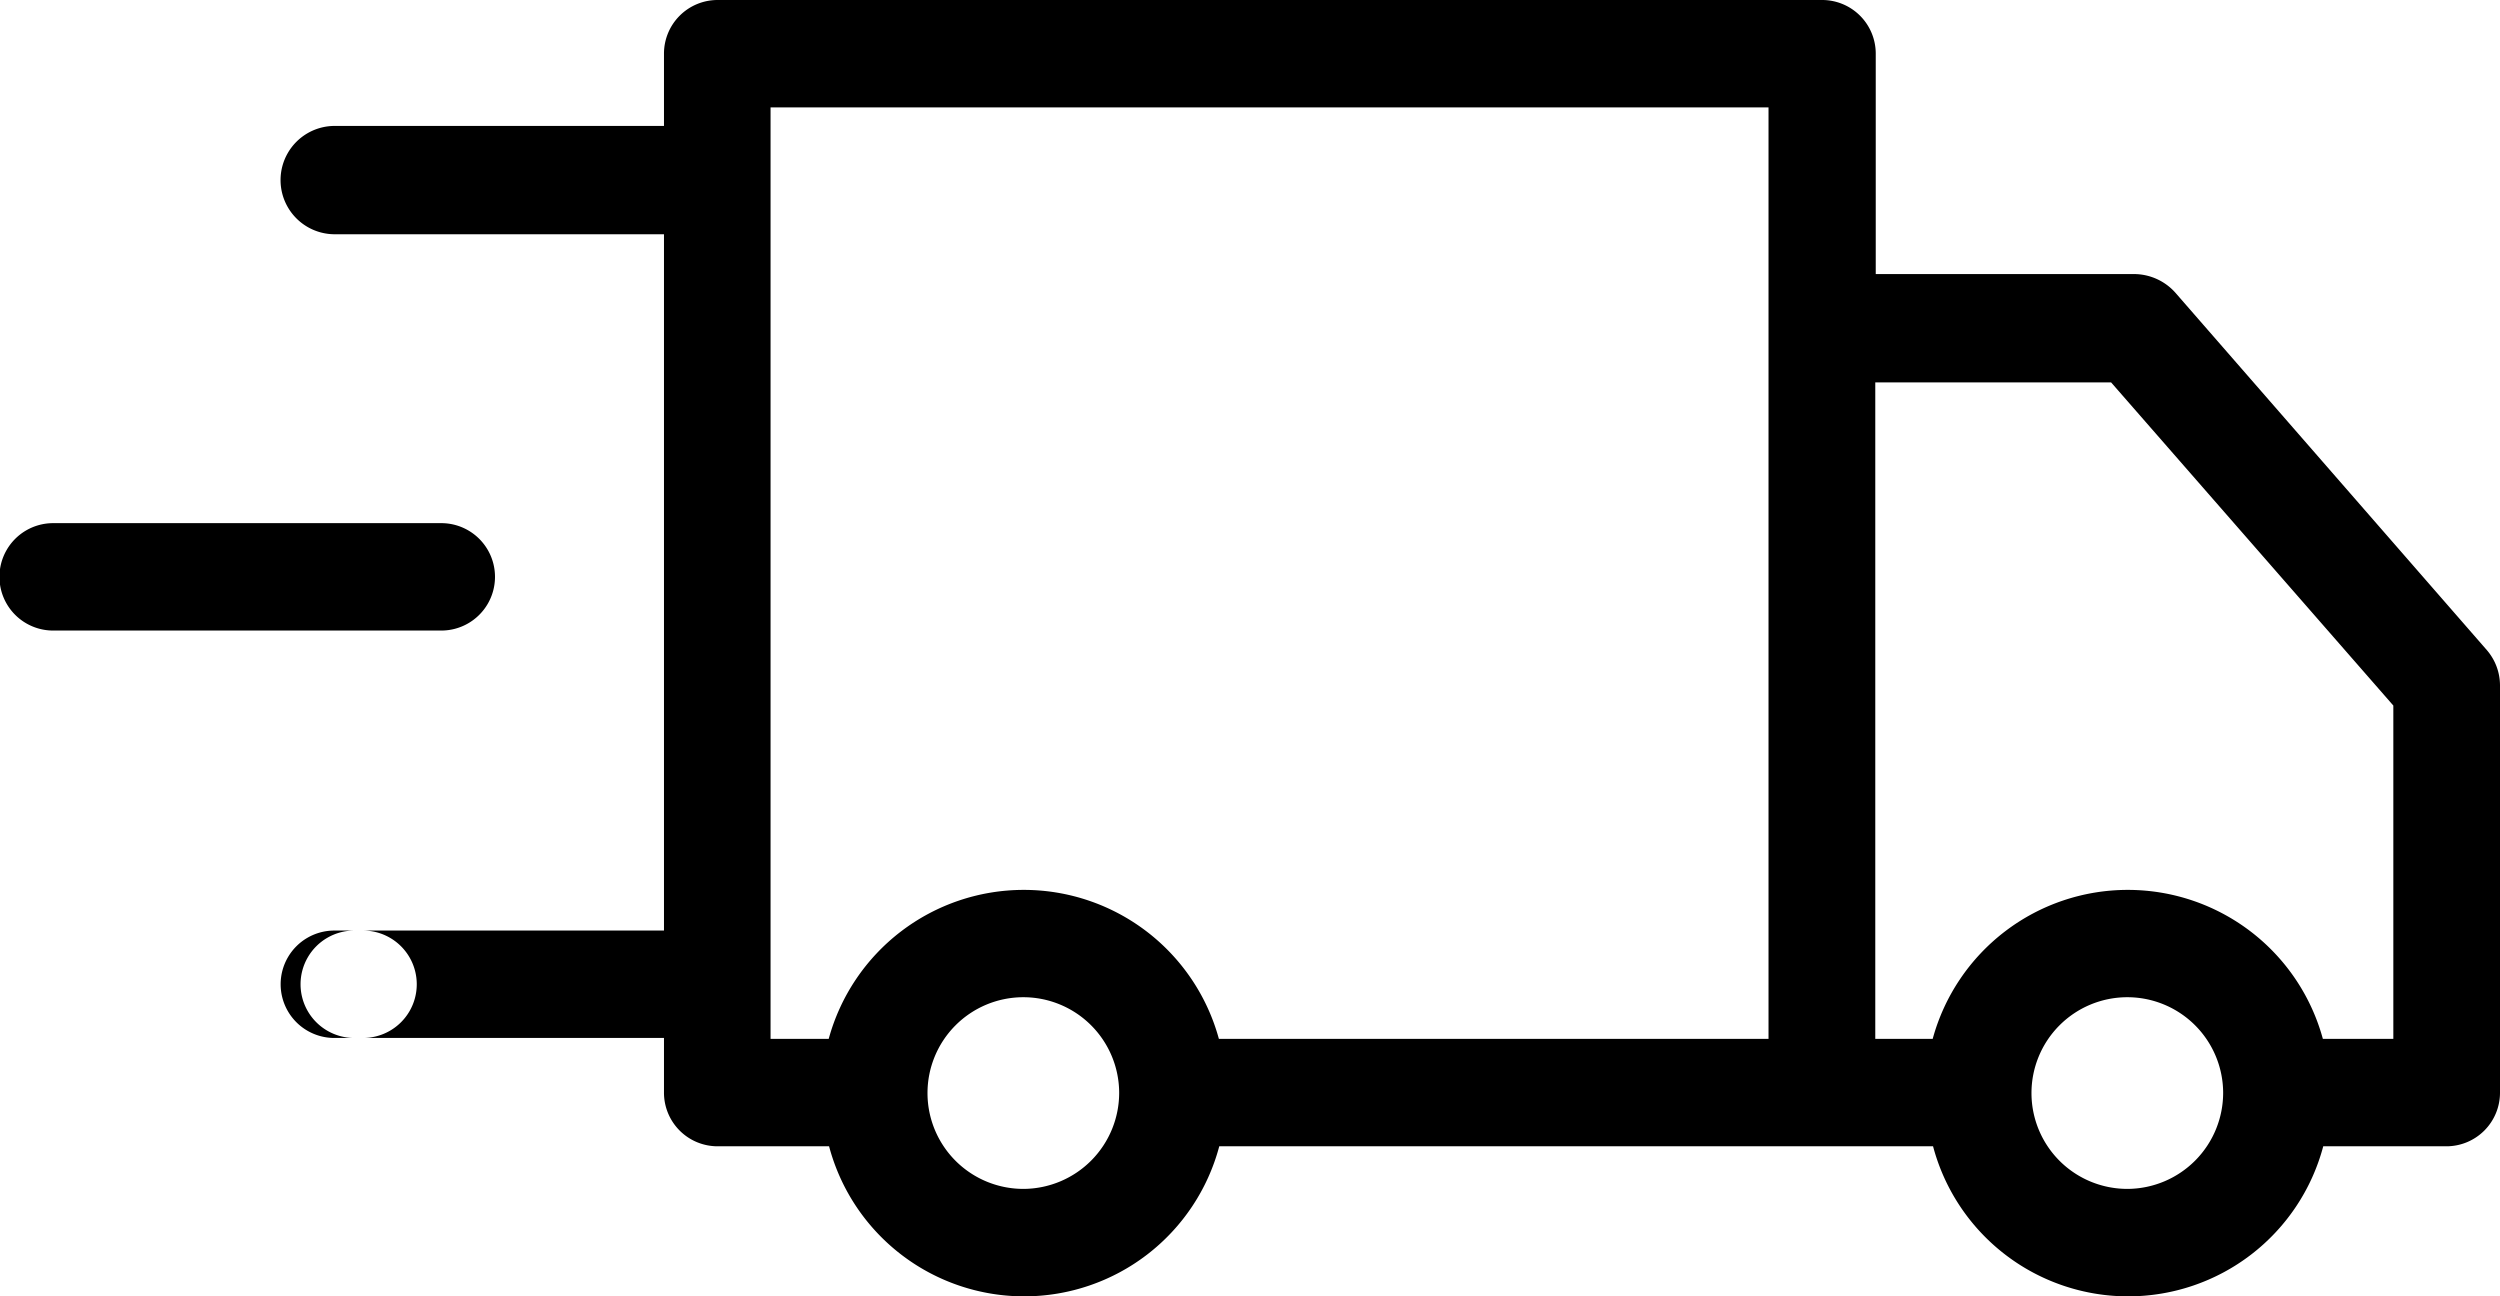 <svg xmlns="http://www.w3.org/2000/svg" width="27" height="14" viewBox="0 0 27 14">
<defs>
    <style>
      .cls-1 {
        fill-rule: evenodd;
      }
    </style>
  </defs>
  <path id="icon-delivery-2" class="cls-1" d="M702.857,1243.02l-3.364-3.86a0.6,0.6,0,0,0-.435-0.2h-2.8v-2.38a0.579,0.579,0,0,0-.578-0.58H683.748a0.579,0.579,0,0,0-.577.58v0.78h-3.556a0.585,0.585,0,0,0,0,1.17h3.556v7.52h-3.345a0.58,0.58,0,0,0,0,1.16h3.345v0.59a0.579,0.579,0,0,0,.577.58h1.206a2.18,2.18,0,0,0,4.214,0h7.709a2.18,2.18,0,0,0,4.214,0h1.331a0.579,0.579,0,0,0,.578-0.58v-4.4A0.587,0.587,0,0,0,702.857,1243.02Zm-15.8,5.82a1.035,1.035,0,1,1,1.03-1.04A1.038,1.038,0,0,1,687.061,1248.84Zm2.107-1.62a2.184,2.184,0,0,0-4.214,0h-0.628v-10.06H695.1v10.06h-5.934Zm9.816,1.62a1.035,1.035,0,1,1,1.03-1.04A1.038,1.038,0,0,1,698.984,1248.84Zm2.861-1.62h-0.754a2.184,2.184,0,0,0-4.214,0h-0.62v-7.09H698.8l3.048,3.49v3.6h0Zm-21.922-1.17h-0.308a0.58,0.58,0,0,0,0,1.16h0.308A0.58,0.58,0,0,0,679.923,1246.05Zm0.845-4.4h-4.19a0.58,0.58,0,0,0,0,1.16h4.19A0.58,0.58,0,0,0,680.768,1241.65Z" transform="translate(-676 -1236)"/>
</svg>
